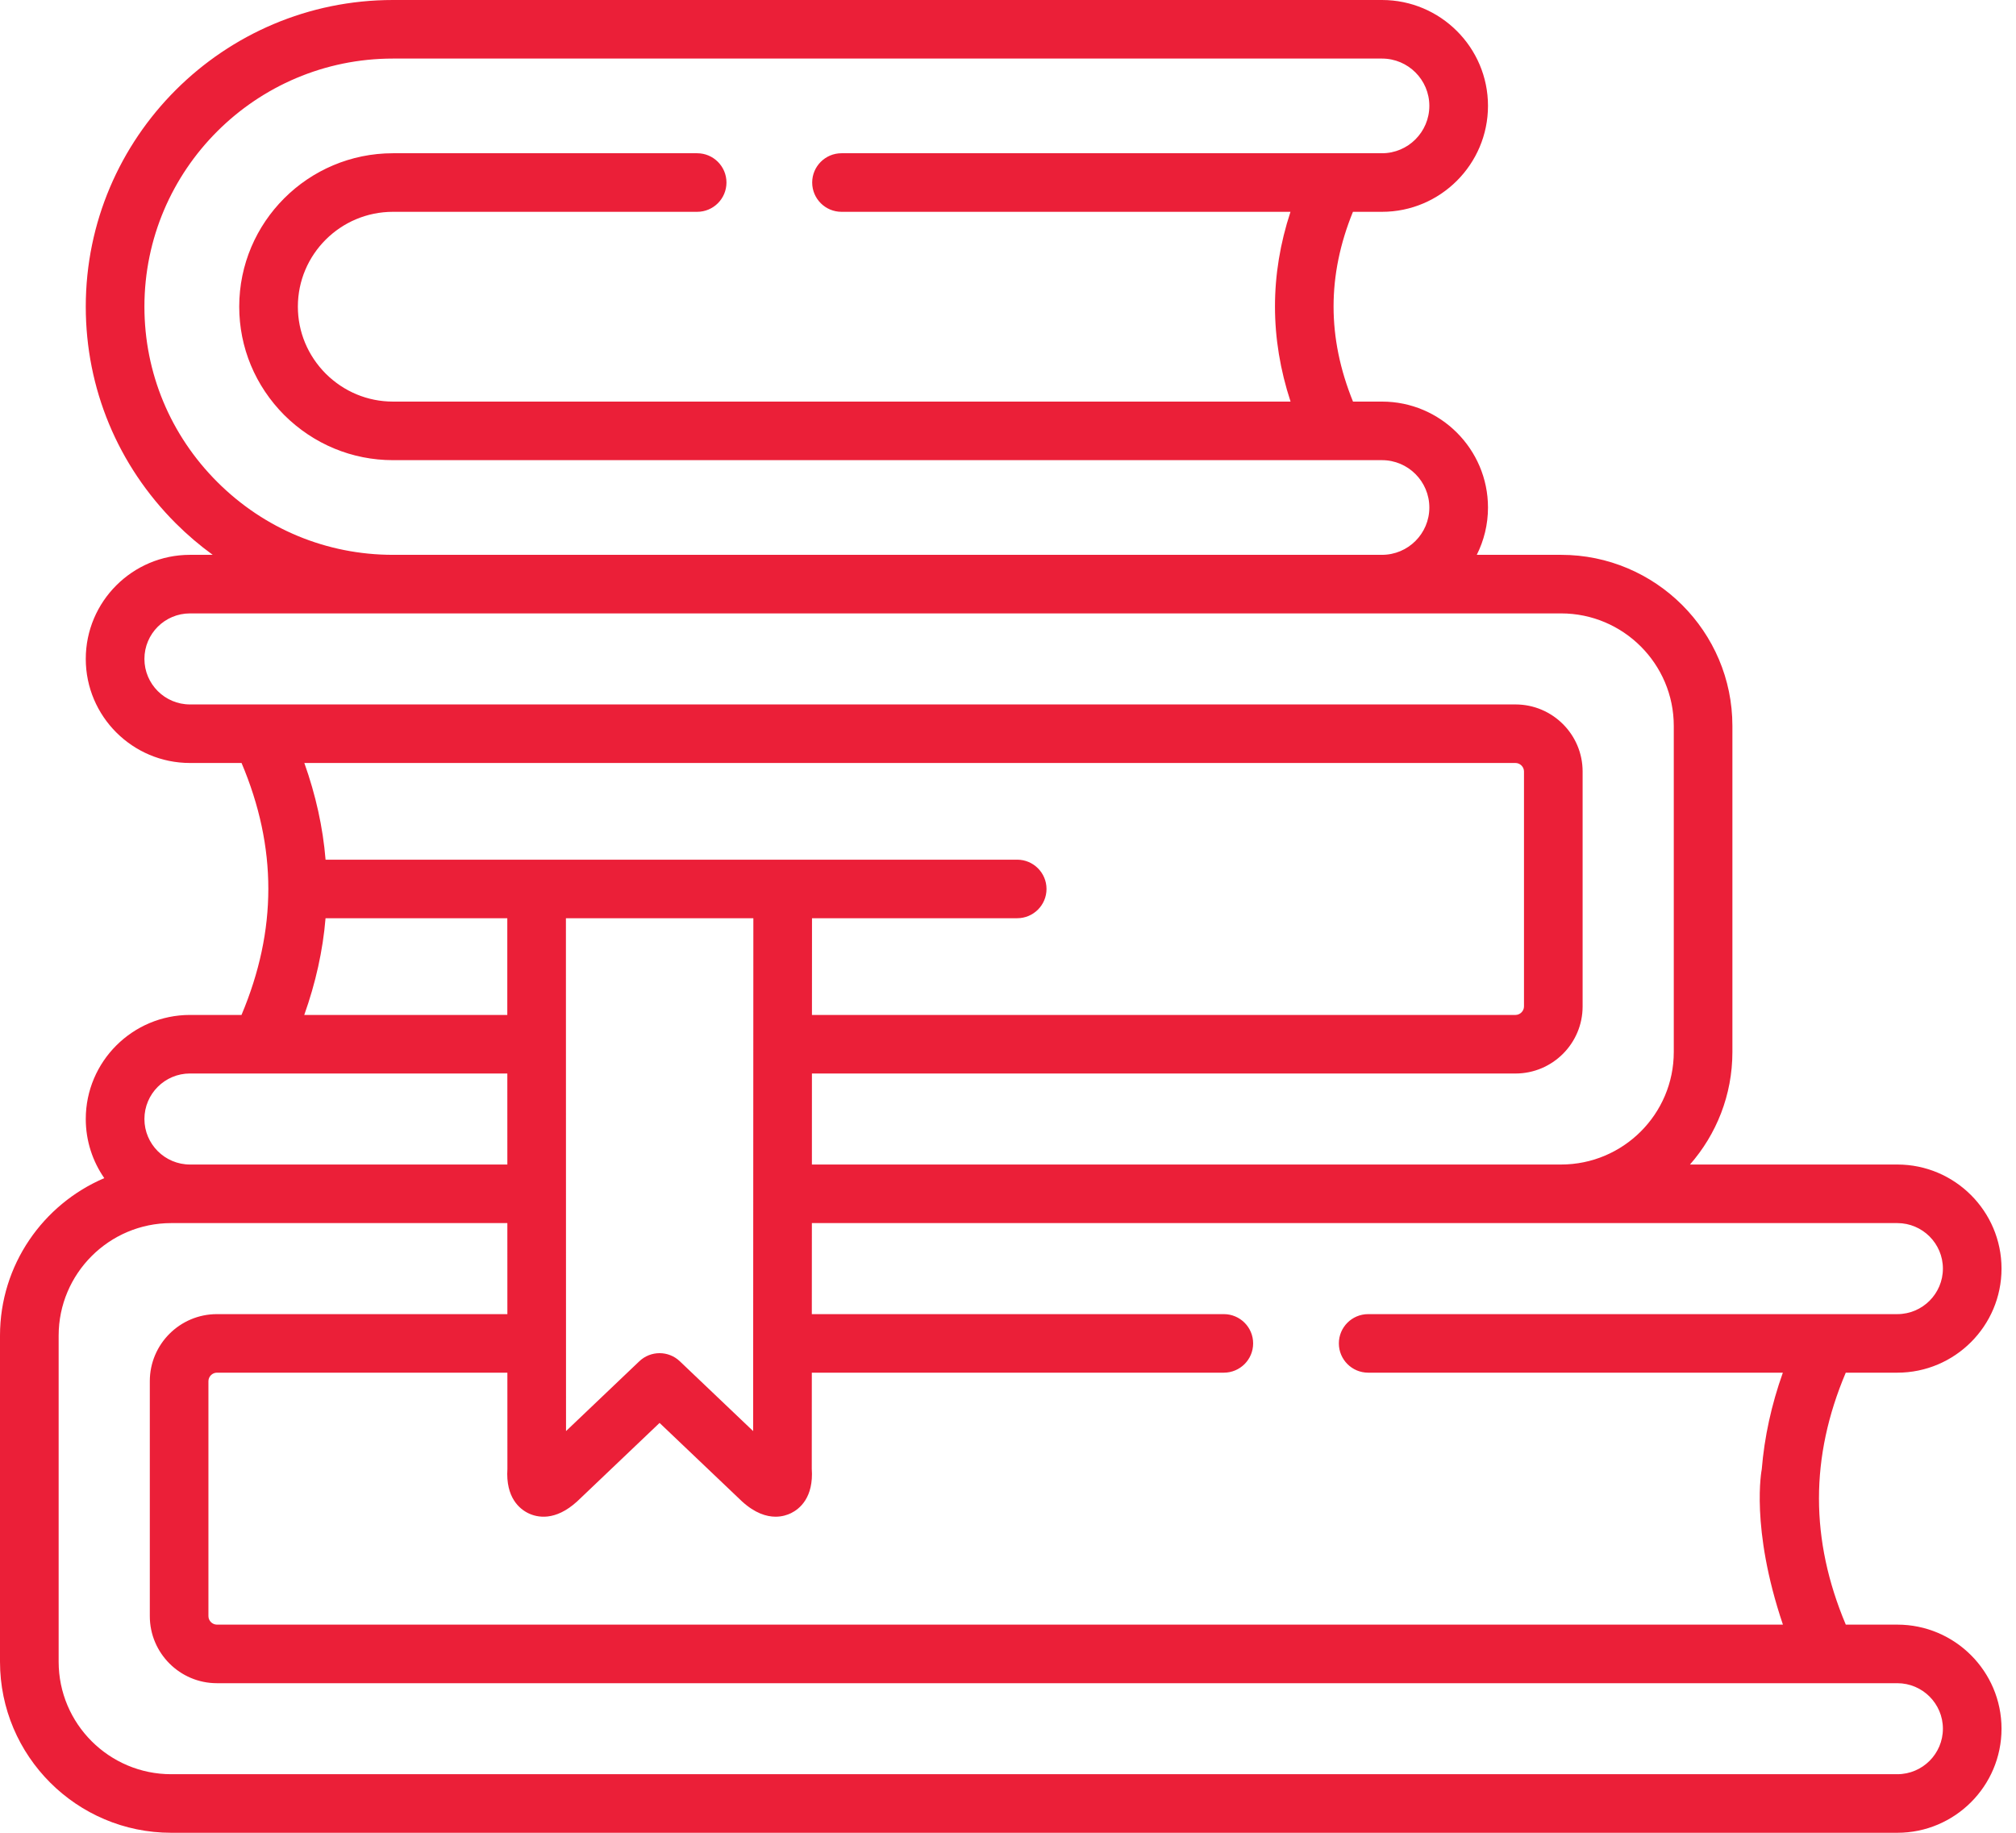 <svg width="77" height="70" viewBox="0 0 77 70" fill="none" xmlns="http://www.w3.org/2000/svg"><path fill-rule="evenodd" clip-rule="evenodd" d="M72.467 62.05H70.499C69.134 58.811 69.133 55.65 70.498 52.427H72.467C74.662 52.427 76.447 50.644 76.447 48.452C76.447 46.261 74.662 44.477 72.467 44.477H64.548C65.556 43.327 66.168 41.824 66.168 40.179V27.725C66.168 24.122 63.233 21.191 59.625 21.191H56.405C56.678 20.647 56.833 20.034 56.833 19.385C56.833 17.154 55.017 15.338 52.785 15.338H51.677C50.688 12.898 50.688 10.514 51.675 8.09H52.785C55.017 8.09 56.833 6.274 56.833 4.042C56.833 1.813 55.017 0 52.785 0H15.008C8.539 0 3.276 5.254 3.276 11.711C3.276 14.834 4.498 17.775 6.717 19.991C7.158 20.431 7.629 20.831 8.124 21.191H7.256C5.061 21.191 3.276 22.974 3.276 25.166C3.276 27.358 5.061 29.141 7.256 29.141H9.226C10.59 32.363 10.59 35.524 9.224 38.764H7.256C5.061 38.764 3.276 40.547 3.276 42.739C3.276 43.577 3.538 44.355 3.983 44.997C1.644 45.994 0 48.314 0 51.012V63.466C0 67.069 2.933 70 6.539 70H72.467C74.662 70 76.447 68.217 76.447 66.025C76.447 63.833 74.662 62.05 72.467 62.05ZM72.467 46.714C73.427 46.714 74.208 47.494 74.208 48.452C74.208 49.411 73.427 50.191 72.467 50.191H52.257C51.638 50.191 51.137 50.691 51.137 51.309C51.137 51.926 51.638 52.427 52.257 52.427H68.095C67.658 53.654 67.39 54.887 67.289 56.12C67.289 56.12 66.842 58.334 68.098 62.05H8.285C8.11 62.05 7.961 61.902 7.961 61.727V52.751C7.961 52.575 8.11 52.427 8.285 52.427H19.379L19.38 56.1C19.309 57.199 19.847 57.633 20.177 57.794C20.512 57.957 21.199 58.115 22.045 57.343L22.062 57.327L25.192 54.346L28.323 57.327C28.328 57.333 28.334 57.338 28.34 57.343C28.835 57.795 29.276 57.928 29.624 57.928C29.873 57.928 30.074 57.86 30.214 57.792C30.544 57.629 31.081 57.194 31.005 56.097L31.007 52.427H46.743C47.361 52.427 47.863 51.927 47.863 51.309C47.863 50.691 47.361 50.191 46.743 50.191H31.007L31.009 46.714H72.467V46.714ZM11.624 29.141C12.061 30.369 12.334 31.601 12.435 32.834V32.834H38.851C39.469 32.834 39.971 33.335 39.971 33.952C39.971 34.57 39.469 35.07 38.851 35.07H31.014L31.012 38.764H57.883C58.059 38.764 58.208 38.615 58.208 38.44V29.465C58.208 29.289 58.059 29.141 57.883 29.141H11.624ZM19.376 38.764H11.621C12.058 37.535 12.332 36.303 12.434 35.071H19.376L19.376 38.764ZM28.766 54.658L28.774 35.071V35.071H21.615L21.619 54.658L24.419 51.991C24.852 51.579 25.533 51.579 25.965 51.991L28.766 54.658ZM5.516 11.712C5.516 6.487 9.774 2.237 15.008 2.237H52.785C53.782 2.237 54.593 3.047 54.593 4.043C54.593 5.041 53.782 5.853 52.785 5.853H32.141C31.523 5.853 31.021 6.354 31.021 6.971C31.021 7.589 31.523 8.09 32.141 8.09H49.289C48.499 10.495 48.5 12.922 49.292 15.338H15.008C14.045 15.338 13.134 14.959 12.445 14.275C11.756 13.584 11.377 12.673 11.377 11.712C11.377 9.714 13.006 8.09 15.008 8.09H26.627C27.246 8.09 27.747 7.589 27.747 6.971C27.747 6.354 27.246 5.853 26.627 5.853H15.008C11.771 5.853 9.137 8.481 9.137 11.712C9.137 13.269 9.748 14.739 10.861 15.857C11.977 16.964 13.449 17.575 15.008 17.575H52.785C53.782 17.575 54.593 18.387 54.593 19.385C54.593 20.381 53.782 21.191 52.785 21.191H15.008C12.479 21.191 10.097 20.203 8.301 18.41C6.505 16.616 5.516 14.237 5.516 11.712ZM5.516 25.166C5.516 26.125 6.296 26.905 7.256 26.905V26.905H57.883C59.297 26.905 60.447 28.053 60.447 29.465V38.441C60.447 39.852 59.297 41.001 57.883 41.001H31.011L31.01 44.477H59.625C61.998 44.477 63.929 42.55 63.929 40.18V27.726C63.929 25.356 61.998 23.428 59.625 23.428H7.256C6.296 23.428 5.516 24.207 5.516 25.166ZM7.256 41H19.377L19.378 44.477H7.257C6.297 44.477 5.516 43.697 5.516 42.739C5.516 41.78 6.296 41 7.256 41ZM6.539 67.763H72.467C73.427 67.763 74.208 66.984 74.208 66.025C74.208 65.066 73.427 64.287 72.467 64.287H8.285C6.872 64.287 5.722 63.138 5.722 61.726V52.751C5.722 51.339 6.872 50.191 8.285 50.191H19.379L19.378 46.714H6.539C4.168 46.714 2.24 48.642 2.24 51.012V63.466C2.24 65.836 4.168 67.763 6.539 67.763Z" fill="#EB1F38"/></svg>